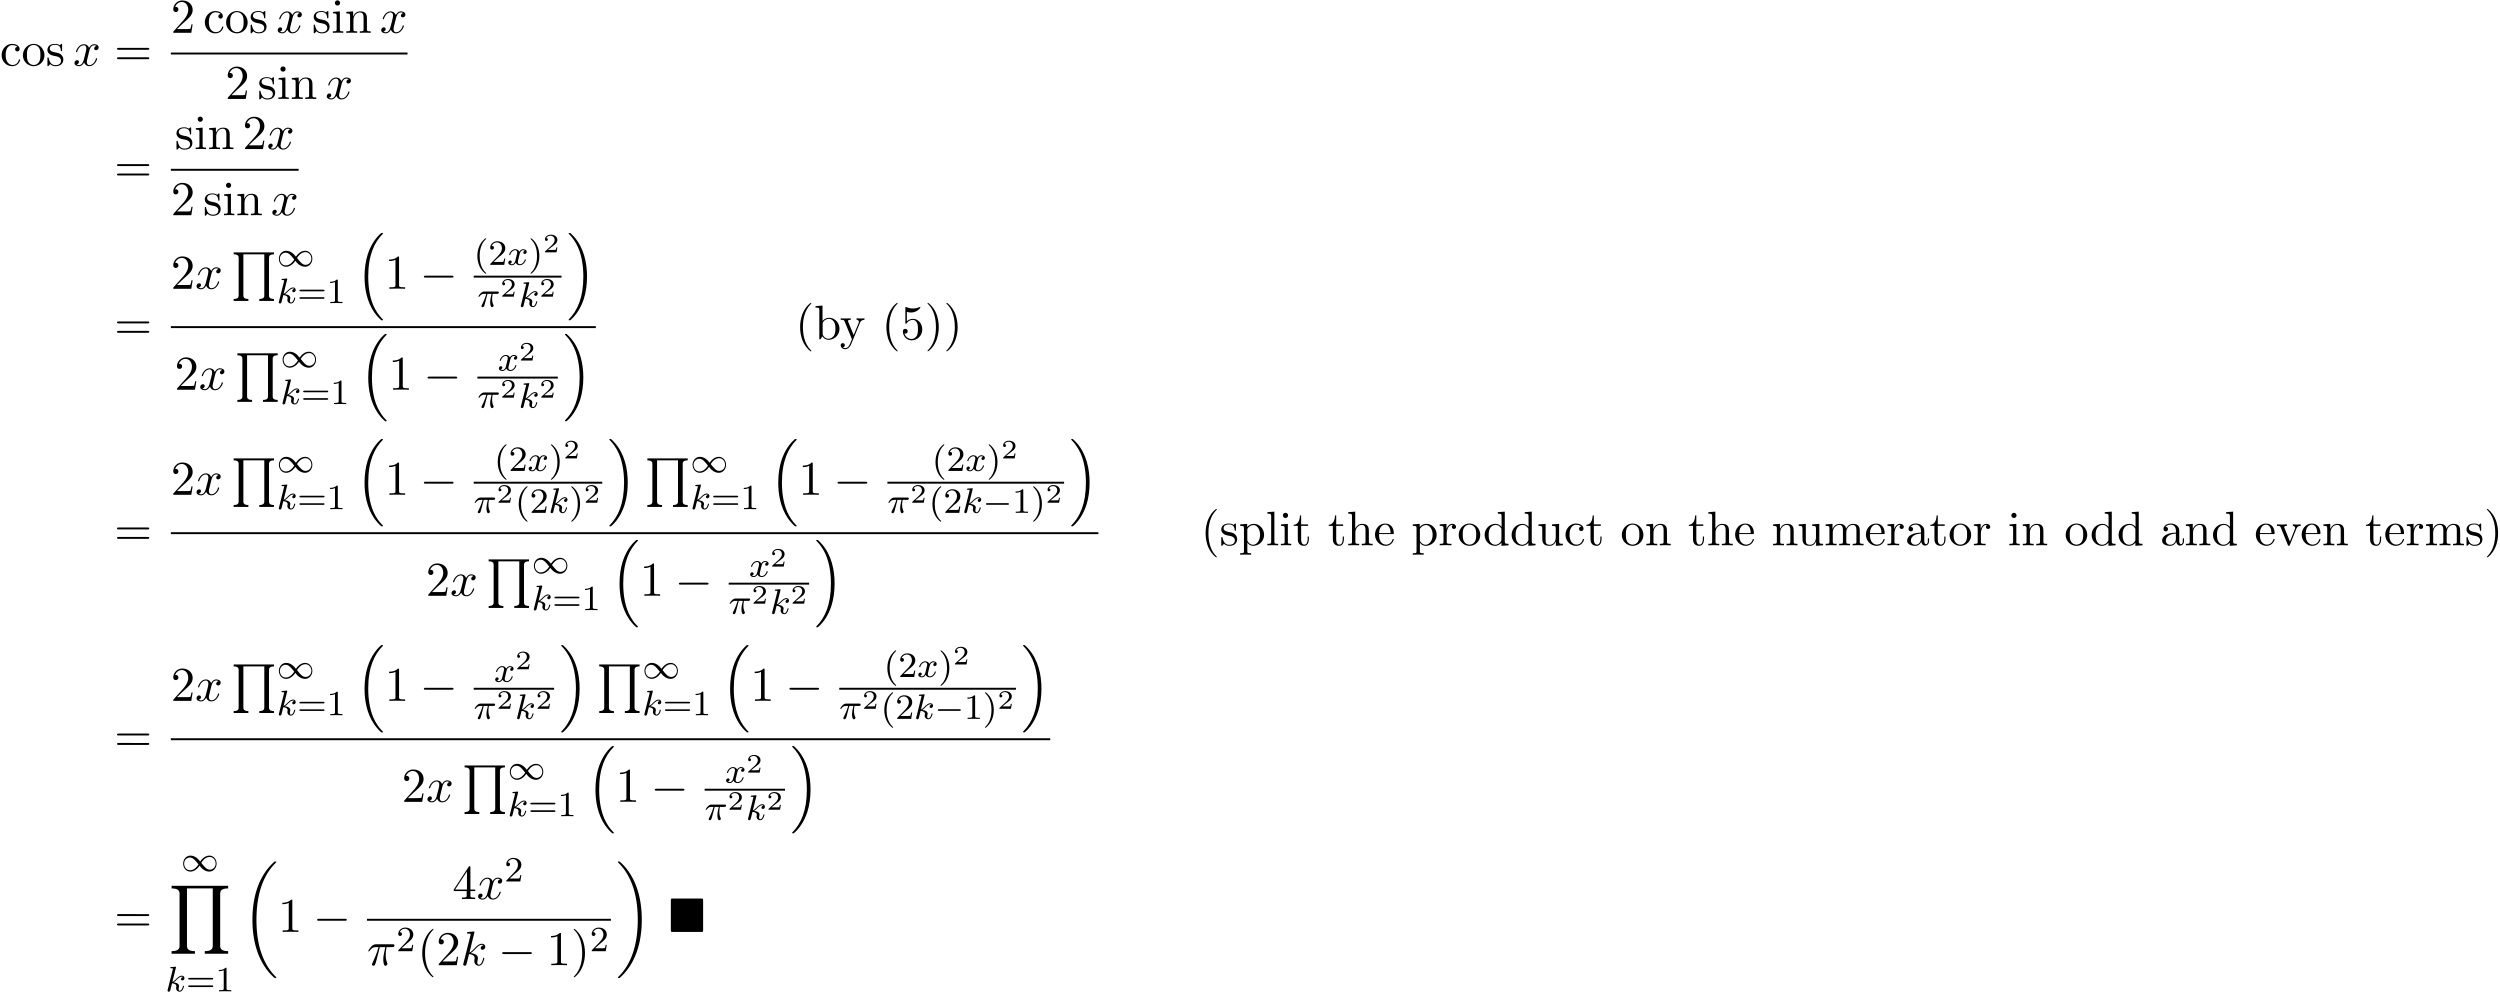 <svg xmlns="http://www.w3.org/2000/svg" xmlns:xlink="http://www.w3.org/1999/xlink" width="940" height="373" viewBox="1872.02 1483.126 561.893 222.964"><defs><path id="g6-50" d="M3.216-1.118h-.221c-.012.084-.072.478-.162.544-.041.036-.526.036-.61.036H1.107l.765-.622c.203-.161.735-.544.92-.723.18-.18.425-.484.425-.909 0-.747-.676-1.183-1.477-1.183-.77 0-1.309.508-1.309 1.07 0 .305.257.34.323.34.15 0 .323-.107.323-.322 0-.132-.078-.323-.34-.323.137-.305.501-.532.914-.532.627 0 .962.466.962.95 0 .425-.28.861-.7 1.244L.497-.251C.436-.191.43-.185.43 0h2.6z"/><path id="g7-40" d="M2.654 1.993c.064 0 .16 0 .16-.096 0-.032-.009-.04-.112-.144C1.61.725 1.339-.757 1.339-1.993c0-2.295.948-3.37 1.355-3.738.111-.103.12-.111.12-.15s-.032-.097-.112-.097c-.128 0-.526.407-.59.479C1.044-4.384.821-2.95.821-1.993c0 1.786.75 3.22 1.833 3.986"/><path id="g7-41" d="M2.463-1.993c0-.757-.128-1.665-.622-2.606-.39-.733-1.116-1.379-1.26-1.379-.079 0-.103.056-.103.096 0 .032 0 .048.096.144 1.116 1.06 1.37 2.518 1.37 3.745C1.945.295.997 1.38.59 1.745c-.104.104-.112.112-.112.152s.024.096.104.096c.127 0 .526-.407.59-.479C2.24.4 2.462-1.036 2.462-1.993"/><path id="g7-49" d="M2.503-5.077c0-.215-.016-.223-.232-.223-.326.319-.749.51-1.506.51v.263c.215 0 .646 0 1.108-.215v4.088c0 .295-.024.391-.781.391H.813V0c.327-.024 1.012-.024 1.37-.024s1.053 0 1.38.024v-.263h-.28c-.756 0-.78-.096-.78-.39z"/><path id="g7-50" d="M2.248-1.626c.127-.12.462-.382.59-.494.494-.454.964-.893.964-1.618 0-.948-.797-1.562-1.794-1.562-.956 0-1.586.725-1.586 1.434 0 .391.311.447.423.447a.41.41 0 0 0 .414-.423c0-.414-.398-.414-.494-.414a1.23 1.23 0 0 1 1.156-.781c.741 0 1.124.63 1.124 1.299 0 .829-.582 1.435-1.523 2.399L.518-.303C.422-.215.422-.199.422 0h3.149l.23-1.427h-.246c-.024.16-.088.558-.184.71-.047.063-.653.063-.78.063H1.17z"/><path id="g7-61" d="M5.826-2.654c.12 0 .28 0 .28-.183s-.192-.184-.312-.184H.781c-.12 0-.31 0-.31.184s.159.183.278.183zm-.032 1.69c.12 0 .311 0 .311-.184s-.16-.183-.279-.183H.75c-.12 0-.279 0-.279.183s.192.184.311.184z"/><path id="g5-25" d="M2.89-4.07h1.234c-.36 1.615-.459 2.085-.459 2.815 0 .164 0 .459.088.83.109.48.229.545.392.545.219 0 .448-.196.448-.415 0-.065 0-.087-.066-.24-.316-.785-.316-1.494-.316-1.8 0-.578.076-1.167.196-1.734h1.244c.142 0 .534 0 .534-.371 0-.262-.229-.262-.436-.262H2.095c-.24 0-.655 0-1.135.513-.382.425-.665.927-.665.982 0 .01 0 .109.13.109.088 0 .11-.044.175-.131.535-.84 1.167-.84 1.385-.84h.622C2.258-2.75 1.67-1.43 1.211-.436c-.087.163-.087.185-.087.261 0 .208.174.295.316.295.327 0 .415-.305.545-.71.153-.5.153-.523.295-1.068z"/><path id="g5-107" d="M3.13-7.45c0-.012 0-.12-.14-.12-.252 0-1.048.086-1.332.108-.087.011-.207.022-.207.218 0 .131.098.131.262.131.523 0 .545.077.545.186l-.033.218L.644-.425C.6-.273.6-.251.6-.185.6.065.818.12.916.12a.45.45 0 0 0 .371-.23c.055-.097.546-2.115.611-2.388.371.033 1.266.207 1.266.927 0 .076 0 .12-.033.23a2.4 2.4 0 0 0-.044.381c0 .644.437 1.08 1.004 1.08.327 0 .622-.175.862-.578.272-.48.392-1.08.392-1.102 0-.11-.098-.11-.13-.11-.11 0-.12.045-.153.197-.218.797-.47 1.353-.95 1.353-.207 0-.348-.12-.348-.513 0-.185.043-.436.087-.61.044-.186.044-.23.044-.339 0-.709-.688-1.025-1.615-1.145.338-.197.687-.546.938-.808.524-.578 1.026-1.047 1.56-1.047.066 0 .077 0 .098.011.131.022.142.022.23.087.021.011.021.022.043.044a.617.617 0 0 0-.622.59c0 .174.12.38.415.38.283 0 .6-.24.6-.665 0-.327-.251-.687-.742-.687-.305 0-.807.087-1.593.96-.37.415-.796.851-1.21 1.015z"/><path id="g5-120" d="M3.644-3.295c.065-.283.316-1.287 1.08-1.287.054 0 .316 0 .545.142-.305.055-.524.327-.524.59 0 .174.12.38.415.38.24 0 .59-.195.59-.632 0-.567-.645-.72-1.015-.72-.633 0-1.015.578-1.146.83-.273-.72-.862-.83-1.178-.83-1.135 0-1.756 1.407-1.756 1.68 0 .11.109.11.13.11.088 0 .12-.023.142-.12.371-1.157 1.091-1.43 1.462-1.43.207 0 .59.098.59.731 0 .338-.186 1.07-.59 2.596C2.215-.578 1.833-.12 1.353-.12c-.066 0-.317 0-.546-.142.273-.054.513-.283.513-.589 0-.294-.24-.382-.404-.382-.327 0-.6.284-.6.633 0 .502.546.72 1.026.72.72 0 1.113-.764 1.145-.83.131.405.524.83 1.178.83 1.124 0 1.746-1.407 1.746-1.68 0-.11-.098-.11-.131-.11-.098 0-.12.045-.142.12-.36 1.168-1.102 1.43-1.45 1.43-.426 0-.6-.35-.6-.72 0-.24.065-.48.185-.96z"/><path id="g0-4" d="M7.865-7.113c0-.338-.032-.382-.381-.382H.993c-.338 0-.382.033-.382.382v6.72c0 .35.033.393.393.393h6.469c.36 0 .392-.033.392-.382z"/><path id="g8-40" d="M3.61 2.618c0-.033 0-.054-.185-.24-1.363-1.374-1.712-3.436-1.712-5.105 0-1.898.414-3.797 1.756-5.16.142-.131.142-.153.142-.186 0-.076-.044-.109-.11-.109-.108 0-1.09.742-1.734 2.127-.556 1.2-.687 2.411-.687 3.328 0 .85.12 2.17.72 3.403.655 1.342 1.593 2.051 1.702 2.051.065 0 .109-.032.109-.109"/><path id="g8-41" d="M3.153-2.727c0-.851-.12-2.171-.72-3.404C1.778-7.473.84-8.18.73-8.18c-.066 0-.11.043-.11.108 0 .033 0 .055.208.251C1.9-6.742 2.52-5.007 2.52-2.727c0 1.865-.404 3.785-1.756 5.16-.142.13-.142.152-.142.185 0 .066.043.11.109.11.109 0 1.09-.743 1.734-2.128.557-1.2.688-2.41.688-3.327"/><path id="g8-49" d="M3.207-6.982c0-.262 0-.283-.25-.283-.677.698-1.637.698-1.986.698v.338c.218 0 .862 0 1.429-.284v5.651c0 .393-.033.524-1.015.524h-.349V0c.382-.033 1.331-.033 1.768-.033s1.385 0 1.767.033v-.338h-.35c-.981 0-1.014-.12-1.014-.524z"/><path id="g8-50" d="m1.385-.84 1.157-1.124c1.702-1.505 2.356-2.094 2.356-3.185 0-1.244-.982-2.116-2.313-2.116a2.016 2.016 0 0 0-2.04 1.974c0 .611.546.611.579.611.185 0 .567-.13.567-.578a.55.55 0 0 0-.578-.567c-.088 0-.11 0-.142.01.25-.709.84-1.112 1.473-1.112.992 0 1.461.883 1.461 1.778 0 .873-.545 1.734-1.145 2.41L.665-.403c-.12.12-.12.142-.12.404h4.048l.305-1.898h-.273c-.054.327-.13.807-.24.97C4.31-.84 3.59-.84 3.35-.84z"/><path id="g8-52" d="M3.207-1.8v.95c0 .392-.022.512-.829.512H2.15V0c.447-.033 1.015-.033 1.473-.033s1.036 0 1.483.033v-.338h-.229c-.807 0-.829-.12-.829-.513V-1.8h1.091v-.338h-1.09v-4.964c0-.218 0-.283-.175-.283-.098 0-.131 0-.218.13L.305-2.138v.338zm.066-.338H.61l2.662-4.07z"/><path id="g8-53" d="M4.898-2.193c0-1.298-.894-2.389-2.073-2.389-.523 0-.992.175-1.385.557v-2.128c.218.066.578.142.927.142 1.342 0 2.106-.993 2.106-1.134 0-.066-.033-.12-.11-.12-.01 0-.032 0-.087.032a3.6 3.6 0 0 1-1.483.317c-.437 0-.938-.077-1.451-.306-.087-.033-.11-.033-.131-.033-.11 0-.11.088-.11.262v3.23c0 .196 0 .283.154.283.076 0 .098-.033.141-.098.12-.175.524-.764 1.408-.764.567 0 .84.502.927.698.174.404.196.83.196 1.375 0 .382 0 1.036-.262 1.494-.261.426-.665.71-1.167.71-.796 0-1.418-.579-1.603-1.222.032.01.065.022.185.022.36 0 .545-.273.545-.535s-.185-.535-.545-.535c-.153 0-.535.077-.535.579C.545-.818 1.298.24 2.52.24c1.265 0 2.378-1.047 2.378-2.433"/><path id="g8-61" d="M7.495-3.567c.163 0 .37 0 .37-.218s-.207-.219-.36-.219H.971c-.153 0-.36 0-.36.219s.207.218.37.218zm.01 2.116c.153 0 .36 0 .36-.218s-.207-.218-.37-.218H.982c-.164 0-.371 0-.371.218s.207.218.36.218z"/><path id="g8-97" d="M3.633-.83c.043.437.338.895.85.895.23 0 .895-.152.895-1.036v-.61h-.273v.61c0 .633-.272.698-.392.698-.36 0-.404-.49-.404-.545V-3c0-.458 0-.884-.393-1.287-.425-.426-.97-.6-1.494-.6-.895 0-1.647.512-1.647 1.232 0 .328.218.513.501.513a.48.48 0 0 0 .502-.502c0-.13-.054-.49-.556-.501.294-.382.829-.502 1.178-.502.535 0 1.156.425 1.156 1.396v.404c-.556.032-1.32.065-2.007.392-.818.371-1.09.939-1.09 1.419C.458-.153 1.515.12 2.203.12c.72 0 1.221-.436 1.429-.95m-.077-1.788v1.09C3.556-.49 2.771-.12 2.28-.12c-.535 0-.982-.382-.982-.927 0-.6.458-1.506 2.258-1.571"/><path id="g8-98" d="M1.876-4.113V-7.57l-1.57.12v.338c.763 0 .85.077.85.611V0h.273c.011-.01.098-.164.393-.676.163.25.622.796 1.429.796 1.298 0 2.433-1.07 2.433-2.476 0-1.386-1.07-2.466-2.313-2.466-.851 0-1.32.513-1.495.71m.033 2.87V-3.49c0-.207 0-.218.12-.393a1.58 1.58 0 0 1 1.287-.698c.491 0 .884.284 1.146.698.283.448.316 1.07.316 1.517 0 .403-.022 1.058-.338 1.549-.23.338-.644.698-1.233.698-.49 0-.883-.262-1.145-.665-.153-.23-.153-.262-.153-.459"/><path id="g8-99" d="M1.276-2.378c0-1.778.895-2.237 1.473-2.237.098 0 .786.011 1.167.404-.447.033-.512.36-.512.502a.48.48 0 0 0 .501.502c.284 0 .502-.186.502-.513 0-.742-.829-1.167-1.669-1.167-1.363 0-2.367 1.178-2.367 2.53C.37-.96 1.45.12 2.716.12c1.462 0 1.811-1.31 1.811-1.418s-.109-.11-.142-.11c-.098 0-.12.044-.141.11C3.927-.284 3.218-.153 2.814-.153c-.578 0-1.538-.469-1.538-2.225"/><path id="g8-100" d="M4.145-.6v.72L5.75 0v-.338c-.764 0-.85-.077-.85-.611v-6.622l-1.572.12v.338c.764 0 .851.077.851.611v2.357c-.316-.393-.785-.677-1.374-.677C1.516-4.822.37-3.752.37-2.345.37-.96 1.44.12 2.684.12c.698 0 1.189-.37 1.461-.72m0-2.924v2.237c0 .196 0 .218-.12.403-.327.524-.818.764-1.287.764-.49 0-.883-.284-1.145-.698-.284-.447-.317-1.07-.317-1.517 0-.403.022-1.058.339-1.549.229-.338.643-.698 1.232-.698.382 0 .84.164 1.178.655.12.185.12.207.12.403"/><path id="g8-101" d="M1.222-2.75c.065-1.625.982-1.897 1.353-1.897 1.123 0 1.232 1.472 1.232 1.898zm-.011.23h3.044c.24 0 .272 0 .272-.23 0-1.08-.589-2.137-1.952-2.137-1.266 0-2.27 1.123-2.27 2.487 0 1.462 1.146 2.52 2.4 2.52 1.331 0 1.822-1.21 1.822-1.418 0-.11-.087-.131-.142-.131-.098 0-.12.065-.141.153C3.862-.153 2.88-.153 2.77-.153c-.546 0-.982-.327-1.233-.73-.327-.524-.327-1.244-.327-1.637"/><path id="g8-104" d="M1.2-.83c0 .492-.12.492-.85.492V0c.38-.01.937-.033 1.232-.033.283 0 .85.022 1.222.033v-.338c-.731 0-.851 0-.851-.491v-2.007c0-1.135.774-1.746 1.472-1.746.688 0 .808.59.808 1.211v2.542c0 .49-.12.49-.851.49V0c.382-.01.938-.033 1.233-.033.283 0 .85.022 1.221.033v-.338c-.567 0-.84 0-.85-.327V-2.75c0-.938 0-1.276-.339-1.67-.152-.185-.512-.403-1.145-.403-.917 0-1.397.655-1.582 1.07v-3.819l-1.57.12v.338c.763 0 .85.077.85.611z"/><path id="g8-105" d="m1.93-4.822-1.526.12v.338c.709 0 .807.066.807.6v2.935c0 .49-.12.49-.851.49V0c.35-.01.938-.033 1.2-.033.382 0 .764.022 1.135.033v-.338c-.72 0-.764-.055-.764-.48zm.045-1.898a.57.57 0 0 0-.579-.578.59.59 0 0 0-.578.578c0 .295.24.578.578.578a.57.57 0 0 0 .579-.578"/><path id="g8-108" d="m1.93-7.57-1.57.12v.337c.764 0 .85.077.85.611v5.673c0 .49-.12.49-.85.49V0c.36-.01.938-.033 1.21-.033S2.379-.01 2.783 0v-.338c-.731 0-.851 0-.851-.491z"/><path id="g8-109" d="M1.2-3.753v2.924c0 .49-.12.49-.85.49V0c.38-.01.937-.033 1.232-.033.283 0 .85.022 1.222.033v-.338c-.731 0-.851 0-.851-.491v-2.007c0-1.135.774-1.746 1.472-1.746.688 0 .808.59.808 1.211v2.542c0 .49-.12.49-.851.49V0c.382-.01.938-.033 1.233-.033.283 0 .85.022 1.221.033v-.338c-.73 0-.85 0-.85-.491v-2.007c0-1.135.774-1.746 1.472-1.746.687 0 .807.59.807 1.211v2.542c0 .49-.12.49-.85.49V0c.381-.01.938-.033 1.232-.033.284 0 .851.022 1.222.033v-.338c-.567 0-.84 0-.85-.327V-2.75c0-.938 0-1.276-.339-1.67-.153-.185-.513-.403-1.145-.403-.917 0-1.397.655-1.582 1.07-.153-.95-.96-1.07-1.451-1.07-.797 0-1.31.47-1.615 1.146v-1.146l-1.538.12v.338c.764 0 .851.077.851.611"/><path id="g8-110" d="M1.2-3.753v2.924c0 .49-.12.49-.85.49V0c.38-.01.937-.033 1.232-.033.283 0 .85.022 1.222.033v-.338c-.731 0-.851 0-.851-.491v-2.007c0-1.135.774-1.746 1.472-1.746.688 0 .808.59.808 1.211v2.542c0 .49-.12.49-.851.49V0c.382-.01.938-.033 1.233-.033.283 0 .85.022 1.221.033v-.338c-.567 0-.84 0-.85-.327V-2.75c0-.938 0-1.276-.339-1.67-.152-.185-.512-.403-1.145-.403-.797 0-1.31.47-1.615 1.146v-1.146l-1.538.12v.338c.764 0 .851.077.851.611"/><path id="g8-111" d="M5.138-2.335c0-1.396-1.09-2.552-2.41-2.552-1.364 0-2.423 1.189-2.423 2.552A2.435 2.435 0 0 0 2.716.12a2.43 2.43 0 0 0 2.422-2.455M2.728-.153c-.47 0-.95-.229-1.244-.73-.273-.48-.273-1.146-.273-1.539 0-.425 0-1.014.262-1.494a1.46 1.46 0 0 1 1.243-.731c.48 0 .95.24 1.233.709s.284 1.102.284 1.516c0 .393 0 .982-.24 1.462-.24.49-.72.807-1.266.807"/><path id="g8-112" d="M1.876-4.102v-.72l-1.57.12v.338c.774 0 .85.066.85.546v5.105c0 .491-.12.491-.85.491v.338c.37-.01.938-.032 1.221-.032.295 0 .851.021 1.233.032v-.338c-.73 0-.85 0-.85-.49V-.645c.054.175.512.764 1.34.764 1.3 0 2.434-1.07 2.434-2.476 0-1.386-1.059-2.466-2.28-2.466-.851 0-1.31.48-1.528.72m.033 2.858v-2.432c.316-.557.851-.873 1.407-.873.797 0 1.462.96 1.462 2.193 0 1.32-.763 2.236-1.57 2.236-.437 0-.852-.218-1.146-.665-.153-.23-.153-.24-.153-.459"/><path id="g8-114" d="M1.822-3.622v-1.2l-1.517.12v.338c.764 0 .851.077.851.611v2.924c0 .49-.12.49-.85.49V0c.425-.01.938-.033 1.243-.033.436 0 .95 0 1.386.033v-.338h-.23c-.807 0-.829-.12-.829-.513v-1.68c0-1.08.459-2.05 1.288-2.05.076 0 .098 0 .12.01a.47.47 0 0 0-.251.426c0 .305.229.469.469.469.196 0 .469-.131.469-.48s-.338-.666-.807-.666c-.797 0-1.19.731-1.342 1.2"/><path id="g8-115" d="M2.27-2.116c.24.043 1.134.218 1.134 1.003 0 .557-.382.993-1.233.993C1.255-.12.86-.742.655-1.67.622-1.81.61-1.854.502-1.854c-.142 0-.142.077-.142.273v1.44C.36.044.36.12.48.12.535.12.545.11.753-.098.775-.12.775-.142.97-.35c.48.458.97.469 1.2.469 1.254 0 1.756-.73 1.756-1.516 0-.579-.327-.906-.458-1.037-.36-.349-.785-.436-1.244-.523-.61-.12-1.341-.262-1.341-.895 0-.382.283-.829 1.221-.829 1.2 0 1.255.982 1.277 1.32.01.098.109.098.13.098.143 0 .143-.054.143-.262v-1.101c0-.186 0-.262-.12-.262-.055 0-.077 0-.219.13a1.4 1.4 0 0 1-.185.175c-.415-.305-.862-.305-1.026-.305-1.33 0-1.745.73-1.745 1.342 0 .381.175.687.47.927.348.283.654.349 1.44.502"/><path id="g8-116" d="M1.887-4.364h1.56v-.338h-1.56v-2.007h-.272c-.011.894-.339 2.062-1.408 2.105v.24h.928v3.011C1.135-.01 2.149.12 2.542.12c.774 0 1.08-.775 1.08-1.473v-.622h-.273v.6c0 .808-.327 1.222-.73 1.222-.732 0-.732-.992-.732-1.178z"/><path id="g8-117" d="M4.265-.862V.12L5.836 0v-.338c-.763 0-.85-.077-.85-.611v-3.873l-1.604.12v.338c.763 0 .85.077.85.611v1.942c0 .95-.523 1.691-1.32 1.691-.916 0-.96-.513-.96-1.08v-3.622l-1.603.12v.338c.851 0 .851.033.851 1.004v1.636C1.2-.873 1.2.12 2.858.12c.611 0 1.091-.305 1.407-.982"/><path id="g8-118" d="M4.538-3.633c.098-.25.284-.72 1.004-.73v-.339c-.251.022-.567.033-.818.033-.262 0-.764-.022-.95-.033v.338c.404.011.524.262.524.47 0 .098-.022.141-.065.261L3.12-.85 1.898-3.895c-.065-.141-.065-.163-.065-.185 0-.284.425-.284.622-.284v-.338c-.328.011-.939.033-1.19.033-.294 0-.73-.011-1.058-.033v.338c.688 0 .731.066.873.404L2.65-.087c.066.152.088.207.23.207s.185-.098.23-.207z"/><path id="g8-121" d="M4.527-3.665c.284-.688.84-.699 1.015-.699v-.338c-.251.022-.567.033-.818.033-.197 0-.71-.022-.95-.033v.338c.339.011.513.197.513.47 0 .109-.01.13-.065.261L3.12-.949 1.91-3.884c-.045-.109-.066-.152-.066-.196 0-.284.403-.284.61-.284v-.338c-.283.011-1.003.033-1.189.033-.294 0-.73-.011-1.058-.033v.338c.524 0 .731 0 .884.382L2.727 0c-.054.142-.207.502-.272.644-.24.6-.546 1.352-1.244 1.352-.055 0-.306 0-.513-.196.338-.044.426-.284.426-.458A.44.44 0 0 0 .665.884c-.218 0-.458.141-.458.469 0 .49.458.883 1.004.883.687 0 1.134-.621 1.396-1.243z"/><path id="g3-0" d="M7.19-2.51c.185 0 .38 0 .38-.217s-.195-.218-.38-.218H1.286c-.185 0-.382 0-.382.218s.197.218.382.218z"/><path id="g2-0" d="M5.571-1.81c.128 0 .303 0 .303-.183s-.175-.183-.303-.183H1.004c-.127 0-.303 0-.303.183s.176.184.303.184z"/><path id="g2-49" d="M4.304-2.184c-.47-.566-.534-.63-.813-.837-.367-.279-.853-.494-1.379-.494-.972 0-1.642.853-1.642 1.801C.47-.78 1.132.08 2.08.08c.654 0 1.419-.343 2.08-1.331.47.566.534.63.813.837.367.279.853.494 1.38.494.972 0 1.641-.853 1.641-1.802 0-.932-.661-1.793-1.61-1.793-.653 0-1.419.343-2.08 1.331m.239.295c.303-.502.956-1.323 1.897-1.323.853 0 1.33.773 1.33 1.49 0 .774-.589 1.371-1.29 1.371S5.308-.933 4.543-1.889m-.622.343c-.303.502-.956 1.323-1.897 1.323-.852 0-1.33-.773-1.33-1.49 0-.774.59-1.371 1.29-1.371s1.172.581 1.937 1.538"/><path id="g1-16" d="M5.618 19.07c.022.01.12.12.131.12h.24c.033 0 .12-.012.12-.11 0-.044-.022-.065-.044-.098-.392-.393-.981-.993-1.658-2.193C3.23 14.695 2.793 12 2.793 9.382c0-4.844 1.374-7.691 3.283-9.622.033-.033.033-.065.033-.087 0-.11-.076-.11-.207-.11-.142 0-.164 0-.262.088-1.036.894-2.204 2.41-2.956 4.713-.47 1.44-.72 3.196-.72 5.007 0 2.585.469 5.509 2.181 8.04.295.425.699.873.699.884.109.13.261.305.349.381z"/><path id="g1-17" d="M4.538 9.37c0-3.13-.73-6.457-2.88-8.912-.153-.174-.556-.6-.818-.829C.764-.436.742-.436.6-.436c-.11 0-.207 0-.207.109 0 .043.043.087.065.109.371.382.96.982 1.637 2.182C3.273 4.058 3.709 6.753 3.709 9.37c0 4.734-1.309 7.625-3.273 9.622-.021.022-.043.054-.043.087 0 .11.098.11.207.11.142 0 .164 0 .262-.088 1.036-.895 2.203-2.411 2.956-4.713.48-1.494.72-3.262.72-5.018"/><path id="g1-18" d="M7.636 25.625c0-.043-.021-.065-.043-.098a12.2 12.2 0 0 1-1.866-2.312c-1.756-2.815-2.552-6.36-2.552-10.56 0-2.935.392-6.72 2.192-9.971A12.5 12.5 0 0 1 7.604-.24c.032-.033.032-.055.032-.087 0-.11-.076-.11-.229-.11s-.174 0-.338.164c-3.654 3.328-4.8 8.324-4.8 12.917 0 4.287.982 8.607 3.753 11.869.218.25.633.698 1.08 1.09.13.132.153.132.305.132s.23 0 .23-.11"/><path id="g1-19" d="M5.75 12.655c0-4.288-.983-8.608-3.754-11.87a12 12 0 0 0-1.08-1.09C.786-.436.764-.436.611-.436c-.131 0-.23 0-.23.109 0 .043.044.087.066.109C.83.175 1.56.905 2.291 2.084c1.756 2.814 2.553 6.36 2.553 10.56 0 2.934-.393 6.72-2.193 9.97a12.5 12.5 0 0 1-2.226 2.913c-.021.033-.043.066-.043.098 0 .11.098.11.229.11.153 0 .174 0 .338-.164 3.655-3.327 4.8-8.324 4.8-12.916"/><path id="g1-81" d="M3.916 10.91v-.437c-1.123 0-1.123-.535-1.123-.862V.436h4.702v9.175c0 .327 0 .862-1.124.862v.436h3.305v-.436c-1.123 0-1.123-.535-1.123-.862V1.298c0-.327 0-.862 1.123-.862V0H.611v.436c1.124 0 1.124.535 1.124.862v8.313c0 .327 0 .862-1.124.862v.436z"/><path id="g1-89" d="M13.32 15.273v-.59c-1.45 0-1.79-.501-1.79-1.2V1.79c0-.709.35-1.2 1.79-1.2V0H.61v.59c1.452 0 1.79.5 1.79 1.2v11.694c0 .709-.35 1.2-1.79 1.2v.589h5.248v-.59c-1.45 0-1.789-.501-1.789-1.2V.59h5.793v12.895c0 .709-.35 1.2-1.79 1.2v.589z"/><path id="g4-25" d="M2.264-2.91h.916c-.167.726-.31 1.316-.31 1.906 0 .056 0 .398.087.685.104.335.183.399.327.399.175 0 .358-.152.358-.343 0-.056-.008-.072-.04-.143-.167-.367-.286-.75-.286-1.403 0-.184 0-.518.12-1.1H4.4c.127 0 .215 0 .294-.064a.35.35 0 0 0 .12-.239c0-.223-.2-.223-.335-.223H1.602c-.167 0-.47 0-.86.382-.288.287-.51.654-.51.71 0 .072.055.095.119.095.08 0 .095-.023.143-.087.39-.574.86-.574 1.044-.574h.463c-.232.845-.654 1.81-.949 2.39-.056.12-.135.28-.135.352 0 .167.135.247.263.247.302 0 .382-.303.55-.957z"/><path id="g4-107" d="M2.327-5.292a1 1 0 0 0 .032-.128c0-.04-.032-.111-.127-.111-.032 0-.28.024-.463.04l-.446.031c-.175.016-.255.024-.255.168 0 .111.112.111.207.111.383 0 .383.048.383.12 0 .024 0 .04-.04.183L.486-.343c-.032.12-.032.168-.032.176 0 .135.112.247.263.247.271 0 .335-.255.367-.367.08-.335.287-1.18.375-1.514.438.048.972.199.972.653 0 .04 0 .08-.016.16-.024.103-.04.215-.04.255 0 .47.35.813.813.813.335 0 .542-.247.646-.399.19-.295.318-.773.318-.82 0-.08-.063-.104-.12-.104-.095 0-.11.047-.143.19-.103.376-.31.91-.685.91-.207 0-.255-.176-.255-.391 0-.104.008-.2.048-.383.008-.031.04-.159.04-.247 0-.653-.821-.797-1.228-.852.295-.176.566-.447.662-.55.438-.43.797-.726 1.18-.726.103 0 .199.024.262.104-.43.056-.43.43-.43.438 0 .176.135.295.31.295.216 0 .455-.175.455-.502 0-.27-.191-.558-.59-.558-.462 0-.876.35-1.33.805-.463.454-.662.542-.79.598z"/><path id="g4-120" d="M3.993-3.18a.46.46 0 0 0-.367.43c0 .176.136.295.311.295s.447-.135.447-.478c0-.454-.503-.582-.797-.582-.375 0-.678.263-.861.574-.176-.422-.59-.574-.917-.574-.869 0-1.355.996-1.355 1.22 0 .071.056.103.12.103.095 0 .111-.04.135-.135.184-.582.662-.965 1.076-.965.311 0 .463.224.463.51 0 .16-.096.526-.16.782-.056.23-.231.94-.27 1.091-.112.43-.4.766-.758.766-.032 0-.24 0-.406-.112.366-.088.366-.422.366-.43C1.02-.87.877-.98.701-.98c-.215 0-.446.183-.446.486 0 .366.39.574.797.574.422 0 .717-.32.86-.574.176.39.543.574.925.574.87 0 1.347-.997 1.347-1.22 0-.08-.063-.103-.12-.103-.095 0-.11.055-.135.135-.16.534-.613.965-1.076.965-.263 0-.454-.176-.454-.51 0-.16.048-.343.16-.79.055-.239.23-.94.27-1.091.112-.415.39-.758.75-.758.04 0 .247 0 .414.112"/></defs><g id="page1"><use xlink:href="#g8-99" x="1872.02" y="1497.882"/><use xlink:href="#g8-111" x="1876.868" y="1497.882"/><use xlink:href="#g8-115" x="1882.323" y="1497.882"/><use xlink:href="#g5-120" x="1888.444" y="1497.882"/><use xlink:href="#g8-61" x="1897.709" y="1497.882"/><use xlink:href="#g8-50" x="1910.42" y="1490.502"/><use xlink:href="#g8-99" x="1917.692" y="1490.502"/><use xlink:href="#g8-111" x="1922.541" y="1490.502"/><use xlink:href="#g8-115" x="1927.996" y="1490.502"/><use xlink:href="#g5-120" x="1934.117" y="1490.502"/><use xlink:href="#g8-115" x="1942.17" y="1490.502"/><use xlink:href="#g8-105" x="1946.473" y="1490.502"/><use xlink:href="#g8-110" x="1949.503" y="1490.502"/><use xlink:href="#g5-120" x="1957.382" y="1490.502"/><path d="M1910.42 1494.936h53.197v.436h-53.197z"/><use xlink:href="#g8-50" x="1922.658" y="1505.365"/><use xlink:href="#g8-115" x="1929.931" y="1505.365"/><use xlink:href="#g8-105" x="1934.234" y="1505.365"/><use xlink:href="#g8-110" x="1937.264" y="1505.365"/><use xlink:href="#g5-120" x="1945.143" y="1505.365"/><use xlink:href="#g8-61" x="1897.709" y="1524.016"/><use xlink:href="#g8-115" x="1911.329" y="1516.636"/><use xlink:href="#g8-105" x="1915.632" y="1516.636"/><use xlink:href="#g8-110" x="1918.662" y="1516.636"/><use xlink:href="#g8-50" x="1926.541" y="1516.636"/><use xlink:href="#g5-120" x="1931.995" y="1516.636"/><path d="M1910.42 1521.07h28.72v.436h-28.72z"/><use xlink:href="#g8-50" x="1910.42" y="1531.499"/><use xlink:href="#g8-115" x="1917.692" y="1531.499"/><use xlink:href="#g8-105" x="1921.995" y="1531.499"/><use xlink:href="#g8-110" x="1925.026" y="1531.499"/><use xlink:href="#g5-120" x="1932.905" y="1531.499"/><use xlink:href="#g8-61" x="1897.709" y="1559.375"/><use xlink:href="#g8-50" x="1910.42" y="1548.029"/><use xlink:href="#g5-120" x="1915.874" y="1548.029"/><use xlink:href="#g1-81" x="1923.927" y="1539.847"/><use xlink:href="#g2-49" x="1934.23" y="1543.002"/><use xlink:href="#g4-107" x="1934.23" y="1551.255"/><use xlink:href="#g7-61" x="1938.852" y="1551.255"/><use xlink:href="#g7-49" x="1945.438" y="1551.255"/><use xlink:href="#g1-16" x="1951.989" y="1535.92"/><use xlink:href="#g8-49" x="1958.504" y="1548.029"/><use xlink:href="#g3-0" x="1966.383" y="1548.029"/><use xlink:href="#g7-40" x="1978.487" y="1542.655"/><use xlink:href="#g7-50" x="1981.781" y="1542.655"/><use xlink:href="#g4-120" x="1986.015" y="1542.655"/><use xlink:href="#g7-41" x="1990.782" y="1542.655"/><use xlink:href="#g6-50" x="1994.075" y="1539.842"/><path d="M1978.487 1545.084h19.739v.436h-19.739z"/><use xlink:href="#g4-25" x="1979.321" y="1552.078"/><use xlink:href="#g6-50" x="1984.469" y="1549.809"/><use xlink:href="#g4-107" x="1988.62" y="1552.078"/><use xlink:href="#g6-50" x="1993.242" y="1549.809"/><use xlink:href="#g1-17" x="1999.422" y="1535.92"/><path d="M1910.42 1556.429h95.517v.436h-95.517z"/><use xlink:href="#g8-50" x="1911.253" y="1570.72"/><use xlink:href="#g5-120" x="1916.707" y="1570.72"/><use xlink:href="#g1-81" x="1924.76" y="1562.538"/><use xlink:href="#g2-49" x="1935.063" y="1565.693"/><use xlink:href="#g4-107" x="1935.063" y="1573.946"/><use xlink:href="#g7-61" x="1939.685" y="1573.946"/><use xlink:href="#g7-49" x="1946.272" y="1573.946"/><use xlink:href="#g1-16" x="1952.822" y="1558.611"/><use xlink:href="#g8-49" x="1959.337" y="1570.72"/><use xlink:href="#g3-0" x="1967.216" y="1570.72"/><use xlink:href="#g4-120" x="1983.898" y="1566.425"/><use xlink:href="#g6-50" x="1988.665" y="1564.156"/><path d="M1979.321 1567.775h18.073v.436h-18.073z"/><use xlink:href="#g4-25" x="1979.321" y="1574.769"/><use xlink:href="#g6-50" x="1984.469" y="1572.5"/><use xlink:href="#g4-107" x="1988.62" y="1574.769"/><use xlink:href="#g6-50" x="1993.242" y="1572.5"/><use xlink:href="#g1-17" x="1998.589" y="1558.611"/><use xlink:href="#g8-40" x="2050.769" y="1559.375"/><use xlink:href="#g8-98" x="2055.011" y="1559.375"/><use xlink:href="#g8-121" x="2060.769" y="1559.375"/><use xlink:href="#g8-40" x="2070.163" y="1559.375"/><use xlink:href="#g8-53" x="2074.405" y="1559.375"/><use xlink:href="#g8-41" x="2079.86" y="1559.375"/><use xlink:href="#g8-41" x="2084.102" y="1559.375"/><use xlink:href="#g8-61" x="1897.709" y="1605.687"/><use xlink:href="#g8-50" x="1910.42" y="1594.342"/><use xlink:href="#g5-120" x="1915.874" y="1594.342"/><use xlink:href="#g1-81" x="1923.927" y="1586.16"/><use xlink:href="#g2-49" x="1934.23" y="1589.315"/><use xlink:href="#g4-107" x="1934.23" y="1597.567"/><use xlink:href="#g7-61" x="1938.852" y="1597.567"/><use xlink:href="#g7-49" x="1945.438" y="1597.567"/><use xlink:href="#g1-16" x="1951.989" y="1582.233"/><use xlink:href="#g8-49" x="1958.504" y="1594.342"/><use xlink:href="#g3-0" x="1966.383" y="1594.342"/><use xlink:href="#g7-40" x="1983.065" y="1588.968"/><use xlink:href="#g7-50" x="1986.358" y="1588.968"/><use xlink:href="#g4-120" x="1990.592" y="1588.968"/><use xlink:href="#g7-41" x="1995.359" y="1588.968"/><use xlink:href="#g6-50" x="1998.652" y="1586.155"/><path d="M1978.487 1591.396h28.893v.436h-28.893z"/><use xlink:href="#g4-25" x="1978.487" y="1598.391"/><use xlink:href="#g6-50" x="1983.636" y="1596.121"/><use xlink:href="#g7-40" x="1987.787" y="1598.391"/><use xlink:href="#g7-50" x="1991.081" y="1598.391"/><use xlink:href="#g4-107" x="1995.315" y="1598.391"/><use xlink:href="#g7-41" x="1999.936" y="1598.391"/><use xlink:href="#g6-50" x="2003.23" y="1596.121"/><use xlink:href="#g1-17" x="2008.576" y="1582.233"/><use xlink:href="#g1-81" x="2016.909" y="1586.16"/><use xlink:href="#g2-49" x="2027.213" y="1589.315"/><use xlink:href="#g4-107" x="2027.213" y="1597.567"/><use xlink:href="#g7-61" x="2031.834" y="1597.567"/><use xlink:href="#g7-49" x="2038.421" y="1597.567"/><use xlink:href="#g1-16" x="2044.971" y="1582.233"/><use xlink:href="#g8-49" x="2051.486" y="1594.342"/><use xlink:href="#g3-0" x="2059.365" y="1594.342"/><use xlink:href="#g7-40" x="2081.457" y="1588.968"/><use xlink:href="#g7-50" x="2084.751" y="1588.968"/><use xlink:href="#g4-120" x="2088.985" y="1588.968"/><use xlink:href="#g7-41" x="2093.752" y="1588.968"/><use xlink:href="#g6-50" x="2097.045" y="1586.155"/><path d="M2071.47 1591.396h39.714v.436h-39.714z"/><use xlink:href="#g4-25" x="2071.47" y="1598.391"/><use xlink:href="#g6-50" x="2076.618" y="1596.121"/><use xlink:href="#g7-40" x="2080.769" y="1598.391"/><use xlink:href="#g7-50" x="2084.063" y="1598.391"/><use xlink:href="#g4-107" x="2088.297" y="1598.391"/><use xlink:href="#g2-0" x="2092.919" y="1598.391"/><use xlink:href="#g7-49" x="2099.505" y="1598.391"/><use xlink:href="#g7-41" x="2103.739" y="1598.391"/><use xlink:href="#g6-50" x="2107.032" y="1596.121"/><use xlink:href="#g1-17" x="2112.379" y="1582.233"/><path d="M1910.42 1602.742h208.474v.436H1910.42z"/><use xlink:href="#g8-50" x="1967.732" y="1617.033"/><use xlink:href="#g5-120" x="1973.186" y="1617.033"/><use xlink:href="#g1-81" x="1981.239" y="1608.851"/><use xlink:href="#g2-49" x="1991.542" y="1612.006"/><use xlink:href="#g4-107" x="1991.542" y="1620.258"/><use xlink:href="#g7-61" x="1996.164" y="1620.258"/><use xlink:href="#g7-49" x="2002.75" y="1620.258"/><use xlink:href="#g1-16" x="2009.301" y="1604.924"/><use xlink:href="#g8-49" x="2015.816" y="1617.033"/><use xlink:href="#g3-0" x="2023.695" y="1617.033"/><use xlink:href="#g4-120" x="2040.377" y="1612.738"/><use xlink:href="#g6-50" x="2045.143" y="1610.468"/><path d="M2035.799 1614.087h18.073v.436h-18.073z"/><use xlink:href="#g4-25" x="2035.799" y="1621.082"/><use xlink:href="#g6-50" x="2040.948" y="1618.812"/><use xlink:href="#g4-107" x="2045.099" y="1621.082"/><use xlink:href="#g6-50" x="2049.721" y="1618.812"/><use xlink:href="#g1-17" x="2055.067" y="1604.924"/><use xlink:href="#g8-40" x="2141.908" y="1605.687"/><use xlink:href="#g8-115" x="2146.15" y="1605.687"/><use xlink:href="#g8-112" x="2150.453" y="1605.687"/><use xlink:href="#g8-108" x="2156.514" y="1605.687"/><use xlink:href="#g8-105" x="2159.544" y="1605.687"/><use xlink:href="#g8-116" x="2162.575" y="1605.687"/><use xlink:href="#g8-116" x="2170.453" y="1605.687"/><use xlink:href="#g8-104" x="2174.696" y="1605.687"/><use xlink:href="#g8-101" x="2180.756" y="1605.687"/><use xlink:href="#g8-112" x="2189.241" y="1605.687"/><use xlink:href="#g8-114" x="2195.302" y="1605.687"/><use xlink:href="#g8-111" x="2199.575" y="1605.687"/><use xlink:href="#g8-100" x="2205.332" y="1605.687"/><use xlink:href="#g8-100" x="2211.393" y="1605.687"/><use xlink:href="#g8-117" x="2217.454" y="1605.687"/><use xlink:href="#g8-99" x="2223.514" y="1605.687"/><use xlink:href="#g8-116" x="2228.363" y="1605.687"/><use xlink:href="#g8-111" x="2236.241" y="1605.687"/><use xlink:href="#g8-110" x="2241.696" y="1605.687"/><use xlink:href="#g8-116" x="2251.393" y="1605.687"/><use xlink:href="#g8-104" x="2255.635" y="1605.687"/><use xlink:href="#g8-101" x="2261.696" y="1605.687"/><use xlink:href="#g8-110" x="2270.181" y="1605.687"/><use xlink:href="#g8-117" x="2275.939" y="1605.687"/><use xlink:href="#g8-109" x="2281.999" y="1605.687"/><use xlink:href="#g8-101" x="2291.09" y="1605.687"/><use xlink:href="#g8-114" x="2295.939" y="1605.687"/><use xlink:href="#g8-97" x="2300.211" y="1605.687"/><use xlink:href="#g8-116" x="2305.666" y="1605.687"/><use xlink:href="#g8-111" x="2309.908" y="1605.687"/><use xlink:href="#g8-114" x="2315.363" y="1605.687"/><use xlink:href="#g8-105" x="2323.272" y="1605.687"/><use xlink:href="#g8-110" x="2326.302" y="1605.687"/><use xlink:href="#g8-111" x="2335.999" y="1605.687"/><use xlink:href="#g8-100" x="2341.757" y="1605.687"/><use xlink:href="#g8-100" x="2347.817" y="1605.687"/><use xlink:href="#g8-97" x="2357.514" y="1605.687"/><use xlink:href="#g8-110" x="2362.969" y="1605.687"/><use xlink:href="#g8-100" x="2369.03" y="1605.687"/><use xlink:href="#g8-101" x="2378.727" y="1605.687"/><use xlink:href="#g8-118" x="2383.575" y="1605.687"/><use xlink:href="#g8-101" x="2389.03" y="1605.687"/><use xlink:href="#g8-110" x="2393.878" y="1605.687"/><use xlink:href="#g8-116" x="2403.575" y="1605.687"/><use xlink:href="#g8-101" x="2407.818" y="1605.687"/><use xlink:href="#g8-114" x="2412.666" y="1605.687"/><use xlink:href="#g8-109" x="2416.939" y="1605.687"/><use xlink:href="#g8-115" x="2426.03" y="1605.687"/><use xlink:href="#g8-41" x="2430.333" y="1605.687"/><use xlink:href="#g8-61" x="1897.709" y="1652"/><use xlink:href="#g8-50" x="1910.42" y="1640.655"/><use xlink:href="#g5-120" x="1915.874" y="1640.655"/><use xlink:href="#g1-81" x="1923.927" y="1632.473"/><use xlink:href="#g2-49" x="1934.23" y="1635.627"/><use xlink:href="#g4-107" x="1934.23" y="1643.88"/><use xlink:href="#g7-61" x="1938.852" y="1643.88"/><use xlink:href="#g7-49" x="1945.438" y="1643.88"/><use xlink:href="#g1-16" x="1951.989" y="1628.545"/><use xlink:href="#g8-49" x="1958.504" y="1640.655"/><use xlink:href="#g3-0" x="1966.383" y="1640.655"/><use xlink:href="#g4-120" x="1983.065" y="1636.359"/><use xlink:href="#g6-50" x="1987.832" y="1633.546"/><path d="M1978.487 1637.709h18.073v.436h-18.073z"/><use xlink:href="#g4-25" x="1978.487" y="1644.703"/><use xlink:href="#g6-50" x="1983.636" y="1642.434"/><use xlink:href="#g4-107" x="1987.787" y="1644.703"/><use xlink:href="#g6-50" x="1992.409" y="1642.434"/><use xlink:href="#g1-17" x="1997.755" y="1628.545"/><use xlink:href="#g1-81" x="2006.089" y="1632.473"/><use xlink:href="#g2-49" x="2016.392" y="1635.627"/><use xlink:href="#g4-107" x="2016.392" y="1643.88"/><use xlink:href="#g7-61" x="2021.013" y="1643.88"/><use xlink:href="#g7-49" x="2027.6" y="1643.88"/><use xlink:href="#g1-16" x="2034.15" y="1628.545"/><use xlink:href="#g8-49" x="2040.666" y="1640.655"/><use xlink:href="#g3-0" x="2048.544" y="1640.655"/><use xlink:href="#g7-40" x="2070.637" y="1635.28"/><use xlink:href="#g7-50" x="2073.93" y="1635.28"/><use xlink:href="#g4-120" x="2078.164" y="1635.28"/><use xlink:href="#g7-41" x="2082.931" y="1635.28"/><use xlink:href="#g6-50" x="2086.224" y="1632.467"/><path d="M2060.649 1637.709h39.714v.436h-39.714z"/><use xlink:href="#g4-25" x="2060.649" y="1644.703"/><use xlink:href="#g6-50" x="2065.798" y="1642.434"/><use xlink:href="#g7-40" x="2069.949" y="1644.703"/><use xlink:href="#g7-50" x="2073.242" y="1644.703"/><use xlink:href="#g4-107" x="2077.476" y="1644.703"/><use xlink:href="#g2-0" x="2082.098" y="1644.703"/><use xlink:href="#g7-49" x="2088.684" y="1644.703"/><use xlink:href="#g7-41" x="2092.919" y="1644.703"/><use xlink:href="#g6-50" x="2096.212" y="1642.434"/><use xlink:href="#g1-17" x="2101.558" y="1628.545"/><path d="M1910.42 1649.055h197.654v.436H1910.42z"/><use xlink:href="#g8-50" x="1962.321" y="1663.346"/><use xlink:href="#g5-120" x="1967.776" y="1663.346"/><use xlink:href="#g1-81" x="1975.829" y="1655.164"/><use xlink:href="#g2-49" x="1986.132" y="1658.318"/><use xlink:href="#g4-107" x="1986.132" y="1666.571"/><use xlink:href="#g7-61" x="1990.753" y="1666.571"/><use xlink:href="#g7-49" x="1997.34" y="1666.571"/><use xlink:href="#g1-16" x="2003.89" y="1651.236"/><use xlink:href="#g8-49" x="2010.406" y="1663.346"/><use xlink:href="#g3-0" x="2018.284" y="1663.346"/><use xlink:href="#g4-120" x="2034.966" y="1659.05"/><use xlink:href="#g6-50" x="2039.733" y="1656.781"/><path d="M2030.389 1660.4h18.073v.436h-18.073z"/><use xlink:href="#g4-25" x="2030.389" y="1667.394"/><use xlink:href="#g6-50" x="2035.538" y="1665.125"/><use xlink:href="#g4-107" x="2039.689" y="1667.394"/><use xlink:href="#g6-50" x="2044.31" y="1665.125"/><use xlink:href="#g1-17" x="2049.657" y="1651.236"/><use xlink:href="#g8-61" x="1897.709" y="1692.58"/><use xlink:href="#g2-49" x="1912.711" y="1678.944"/><use xlink:href="#g1-89" x="1909.976" y="1682.217"/><use xlink:href="#g4-107" x="1909.224" y="1705.934"/><use xlink:href="#g7-61" x="1913.846" y="1705.934"/><use xlink:href="#g7-49" x="1920.432" y="1705.934"/><use xlink:href="#g1-18" x="1926.485" y="1677.199"/><use xlink:href="#g8-49" x="1934.515" y="1692.58"/><use xlink:href="#g3-0" x="1942.394" y="1692.58"/><use xlink:href="#g8-52" x="1973.7" y="1685.2"/><use xlink:href="#g5-120" x="1979.154" y="1685.2"/><use xlink:href="#g7-50" x="1985.389" y="1681.242"/><path d="M1954.498 1689.635h54.824v.436h-54.824z"/><use xlink:href="#g5-25" x="1954.498" y="1700.064"/><use xlink:href="#g7-50" x="1961.108" y="1696.912"/><use xlink:href="#g8-40" x="1965.841" y="1700.064"/><use xlink:href="#g8-50" x="1970.083" y="1700.064"/><use xlink:href="#g5-107" x="1975.538" y="1700.064"/><use xlink:href="#g3-0" x="1983.984" y="1700.064"/><use xlink:href="#g8-49" x="1994.894" y="1700.064"/><use xlink:href="#g8-41" x="2000.348" y="1700.064"/><use xlink:href="#g7-50" x="2004.591" y="1696.912"/><use xlink:href="#g1-19" x="2010.518" y="1677.199"/><use xlink:href="#g0-4" x="2022.185" y="1692.58"/></g><script type="text/ecmascript">if(window.parent.postMessage)window.parent.postMessage(&quot;135.81094|705|279.75|&quot;+window.location,&quot;*&quot;);</script></svg>
